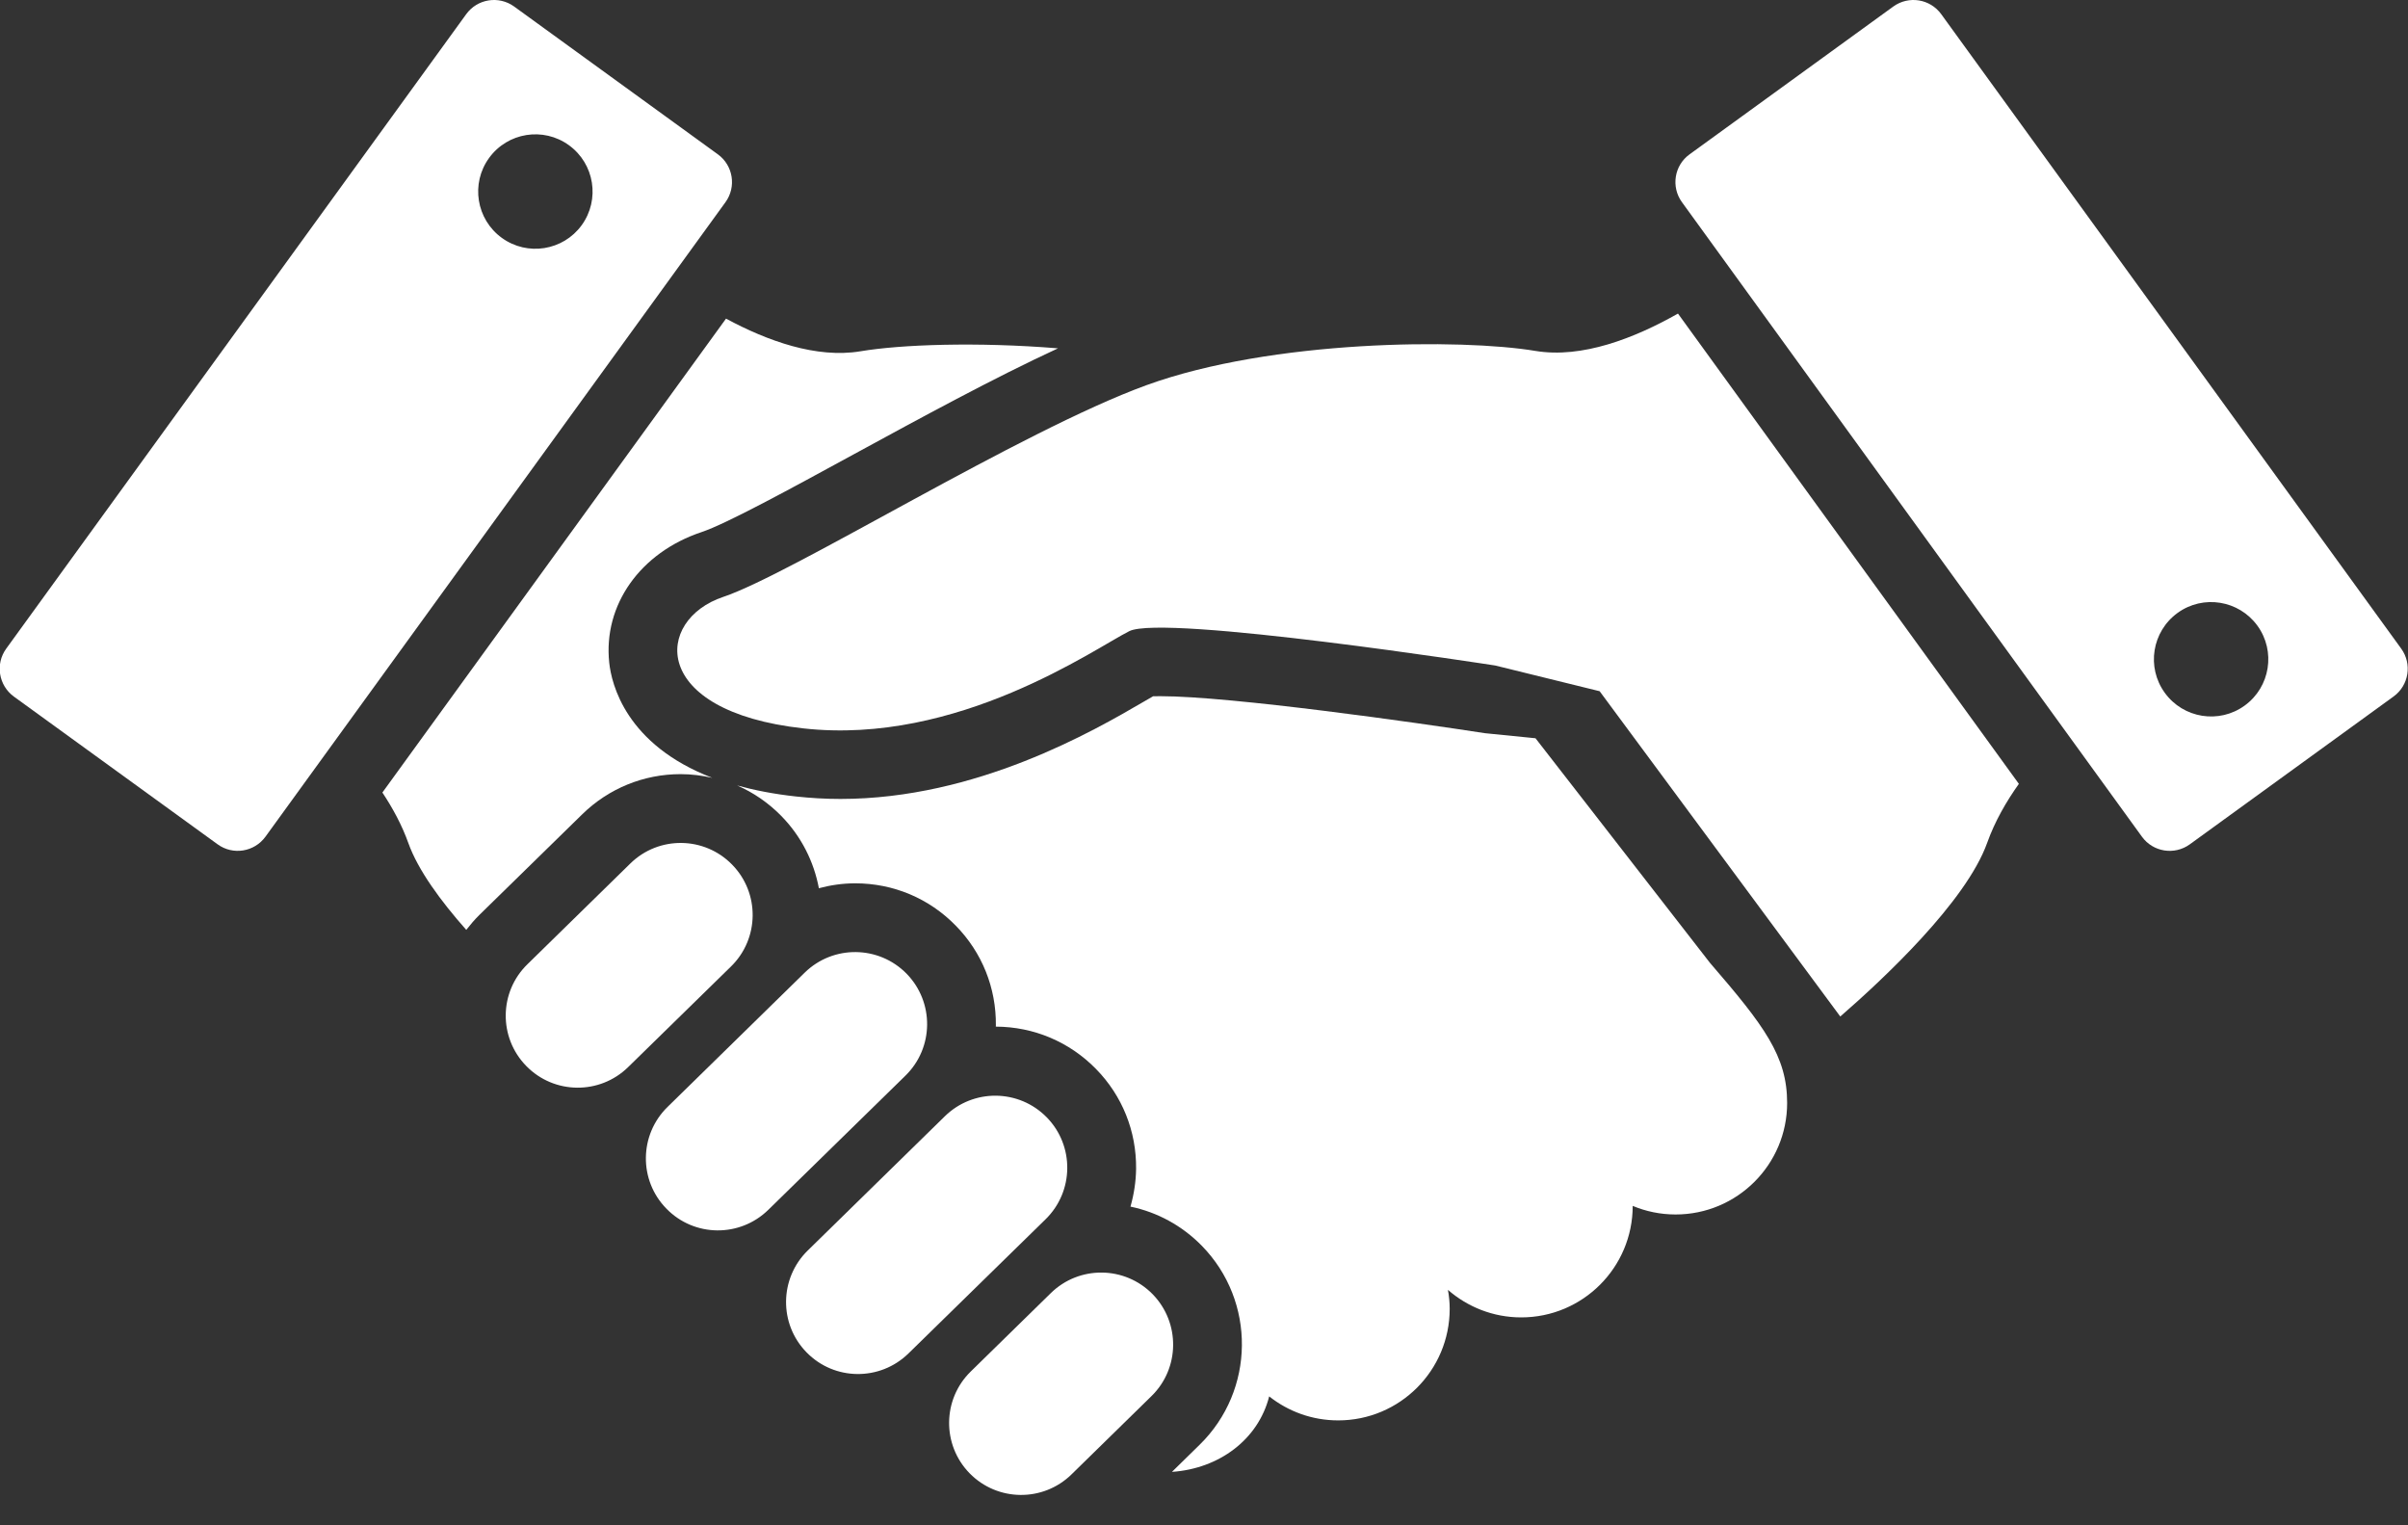 <svg width="30" height="19" viewBox="0 0 30 19" fill="none" xmlns="http://www.w3.org/2000/svg">
<rect x="0" y="0" width="30" height="19" fill="#333333" stroke="none"/>
<g id="Group 43138">
<path id="Vector" d="M19.128 4.371C18.212 4.218 15.85 4.229 14.283 4.798C12.716 5.368 9.865 7.149 9.011 7.435C8.156 7.72 8.084 8.86 10.008 9.073C11.932 9.288 13.642 8.076 14.069 7.862C14.497 7.648 18.629 8.29 18.629 8.29L19.929 8.61L22.927 12.662C23.453 12.205 24.493 11.236 24.757 10.499C24.853 10.23 24.996 9.983 25.152 9.764L20.905 3.906C20.363 4.213 19.709 4.468 19.128 4.371Z" fill="white"/>
<path id="Vector_2" d="M19.13 9.196L18.5 9.133C17.673 9.005 15.336 8.672 14.458 8.672C14.419 8.672 14.389 8.672 14.366 8.673C14.331 8.694 14.29 8.717 14.25 8.74C13.627 9.103 12.168 9.952 10.47 9.952C10.283 9.952 10.097 9.941 9.915 9.921C9.64 9.891 9.398 9.843 9.184 9.784C9.386 9.872 9.573 10 9.733 10.163C9.985 10.42 10.14 10.735 10.202 11.064C10.348 11.025 10.5 11.003 10.655 11.003C11.13 11.003 11.575 11.19 11.907 11.53C12.235 11.864 12.412 12.306 12.407 12.774C12.407 12.779 12.406 12.784 12.406 12.788C12.88 12.79 13.323 12.977 13.654 13.315C13.982 13.649 14.159 14.092 14.154 14.559C14.152 14.721 14.127 14.878 14.084 15.03C14.419 15.1 14.727 15.267 14.973 15.518C15.649 16.209 15.637 17.32 14.946 17.996L14.601 18.334C14.602 18.334 14.604 18.334 14.605 18.334C15.186 18.293 15.675 17.934 15.812 17.394C16.049 17.581 16.347 17.693 16.672 17.693C17.439 17.693 18.061 17.071 18.061 16.303C18.061 16.223 18.053 16.144 18.039 16.067C18.284 16.28 18.602 16.41 18.952 16.41C19.719 16.41 20.341 15.788 20.341 15.021C20.506 15.09 20.686 15.128 20.875 15.128C21.643 15.128 22.265 14.506 22.265 13.739C22.265 13.156 21.98 12.777 21.303 11.993L19.13 9.196Z" fill="white"/>
<path id="Vector_3" d="M9.121 10.77C8.775 10.416 8.207 10.409 7.853 10.756L6.571 12.011C6.216 12.357 6.21 12.925 6.557 13.279C6.903 13.633 7.471 13.639 7.825 13.293L9.108 12.038C9.461 11.692 9.468 11.124 9.121 10.77Z" fill="white"/>
<path id="Vector_4" d="M11.295 12.129C10.948 11.775 10.38 11.769 10.026 12.115L8.317 13.788C7.962 14.135 7.956 14.703 8.303 15.056C8.649 15.411 9.217 15.417 9.572 15.07L11.281 13.398C11.635 13.052 11.641 12.484 11.295 12.129Z" fill="white"/>
<path id="Vector_5" d="M13.041 13.918C12.694 13.564 12.126 13.558 11.772 13.904L10.063 15.577C9.709 15.924 9.702 16.492 10.049 16.846C10.395 17.2 10.963 17.206 11.318 16.859L13.027 15.187C13.381 14.84 13.387 14.272 13.041 13.918Z" fill="white"/>
<path id="Vector_6" d="M14.36 16.121C14.013 15.767 13.445 15.761 13.091 16.108L12.094 17.084C11.74 17.43 11.734 17.998 12.08 18.352C12.427 18.706 12.995 18.712 13.349 18.366L14.346 17.39C14.7 17.044 14.706 16.476 14.36 16.121Z" fill="white"/>
<path id="Vector_7" d="M29.915 8.079L24.185 0.177C24.046 -0.015 23.779 -0.057 23.588 0.081L21.05 1.922C20.858 2.06 20.816 2.328 20.955 2.519L26.685 10.422C26.823 10.613 27.09 10.656 27.282 10.517L29.82 8.676C30.011 8.538 30.054 8.27 29.915 8.079ZM27.965 8.789C27.647 9.02 27.201 8.949 26.97 8.63C26.739 8.312 26.81 7.867 27.129 7.635C27.447 7.404 27.893 7.476 28.124 7.794C28.355 8.112 28.284 8.558 27.965 8.789Z" fill="white"/>
<path id="Vector_8" d="M8.479 9.643C8.614 9.643 8.746 9.66 8.874 9.689C7.797 9.276 7.618 8.52 7.59 8.254C7.514 7.536 7.976 6.883 8.74 6.628C9.047 6.526 9.852 6.087 10.631 5.662C11.467 5.207 12.384 4.707 13.181 4.339C12.171 4.257 11.223 4.291 10.718 4.376C10.173 4.466 9.565 4.249 9.045 3.969L4.764 9.872C4.892 10.065 5.007 10.276 5.088 10.503C5.208 10.838 5.489 11.222 5.809 11.583C5.859 11.519 5.912 11.456 5.972 11.397L7.254 10.143C7.583 9.821 8.019 9.643 8.479 9.643Z" fill="white"/>
<path id="Vector_9" d="M8.943 1.922L6.405 0.081C6.214 -0.057 5.947 -0.015 5.808 0.177L0.078 8.079C-0.061 8.27 -0.018 8.538 0.173 8.677L2.711 10.517C2.902 10.656 3.169 10.613 3.308 10.421L9.038 2.519C9.177 2.328 9.134 2.06 8.943 1.922ZM7.247 2.805C7.016 3.123 6.57 3.194 6.252 2.963C5.933 2.732 5.862 2.286 6.093 1.968C6.324 1.649 6.77 1.578 7.088 1.809C7.407 2.04 7.478 2.486 7.247 2.805Z" fill="white"/>
</g>
</svg>
